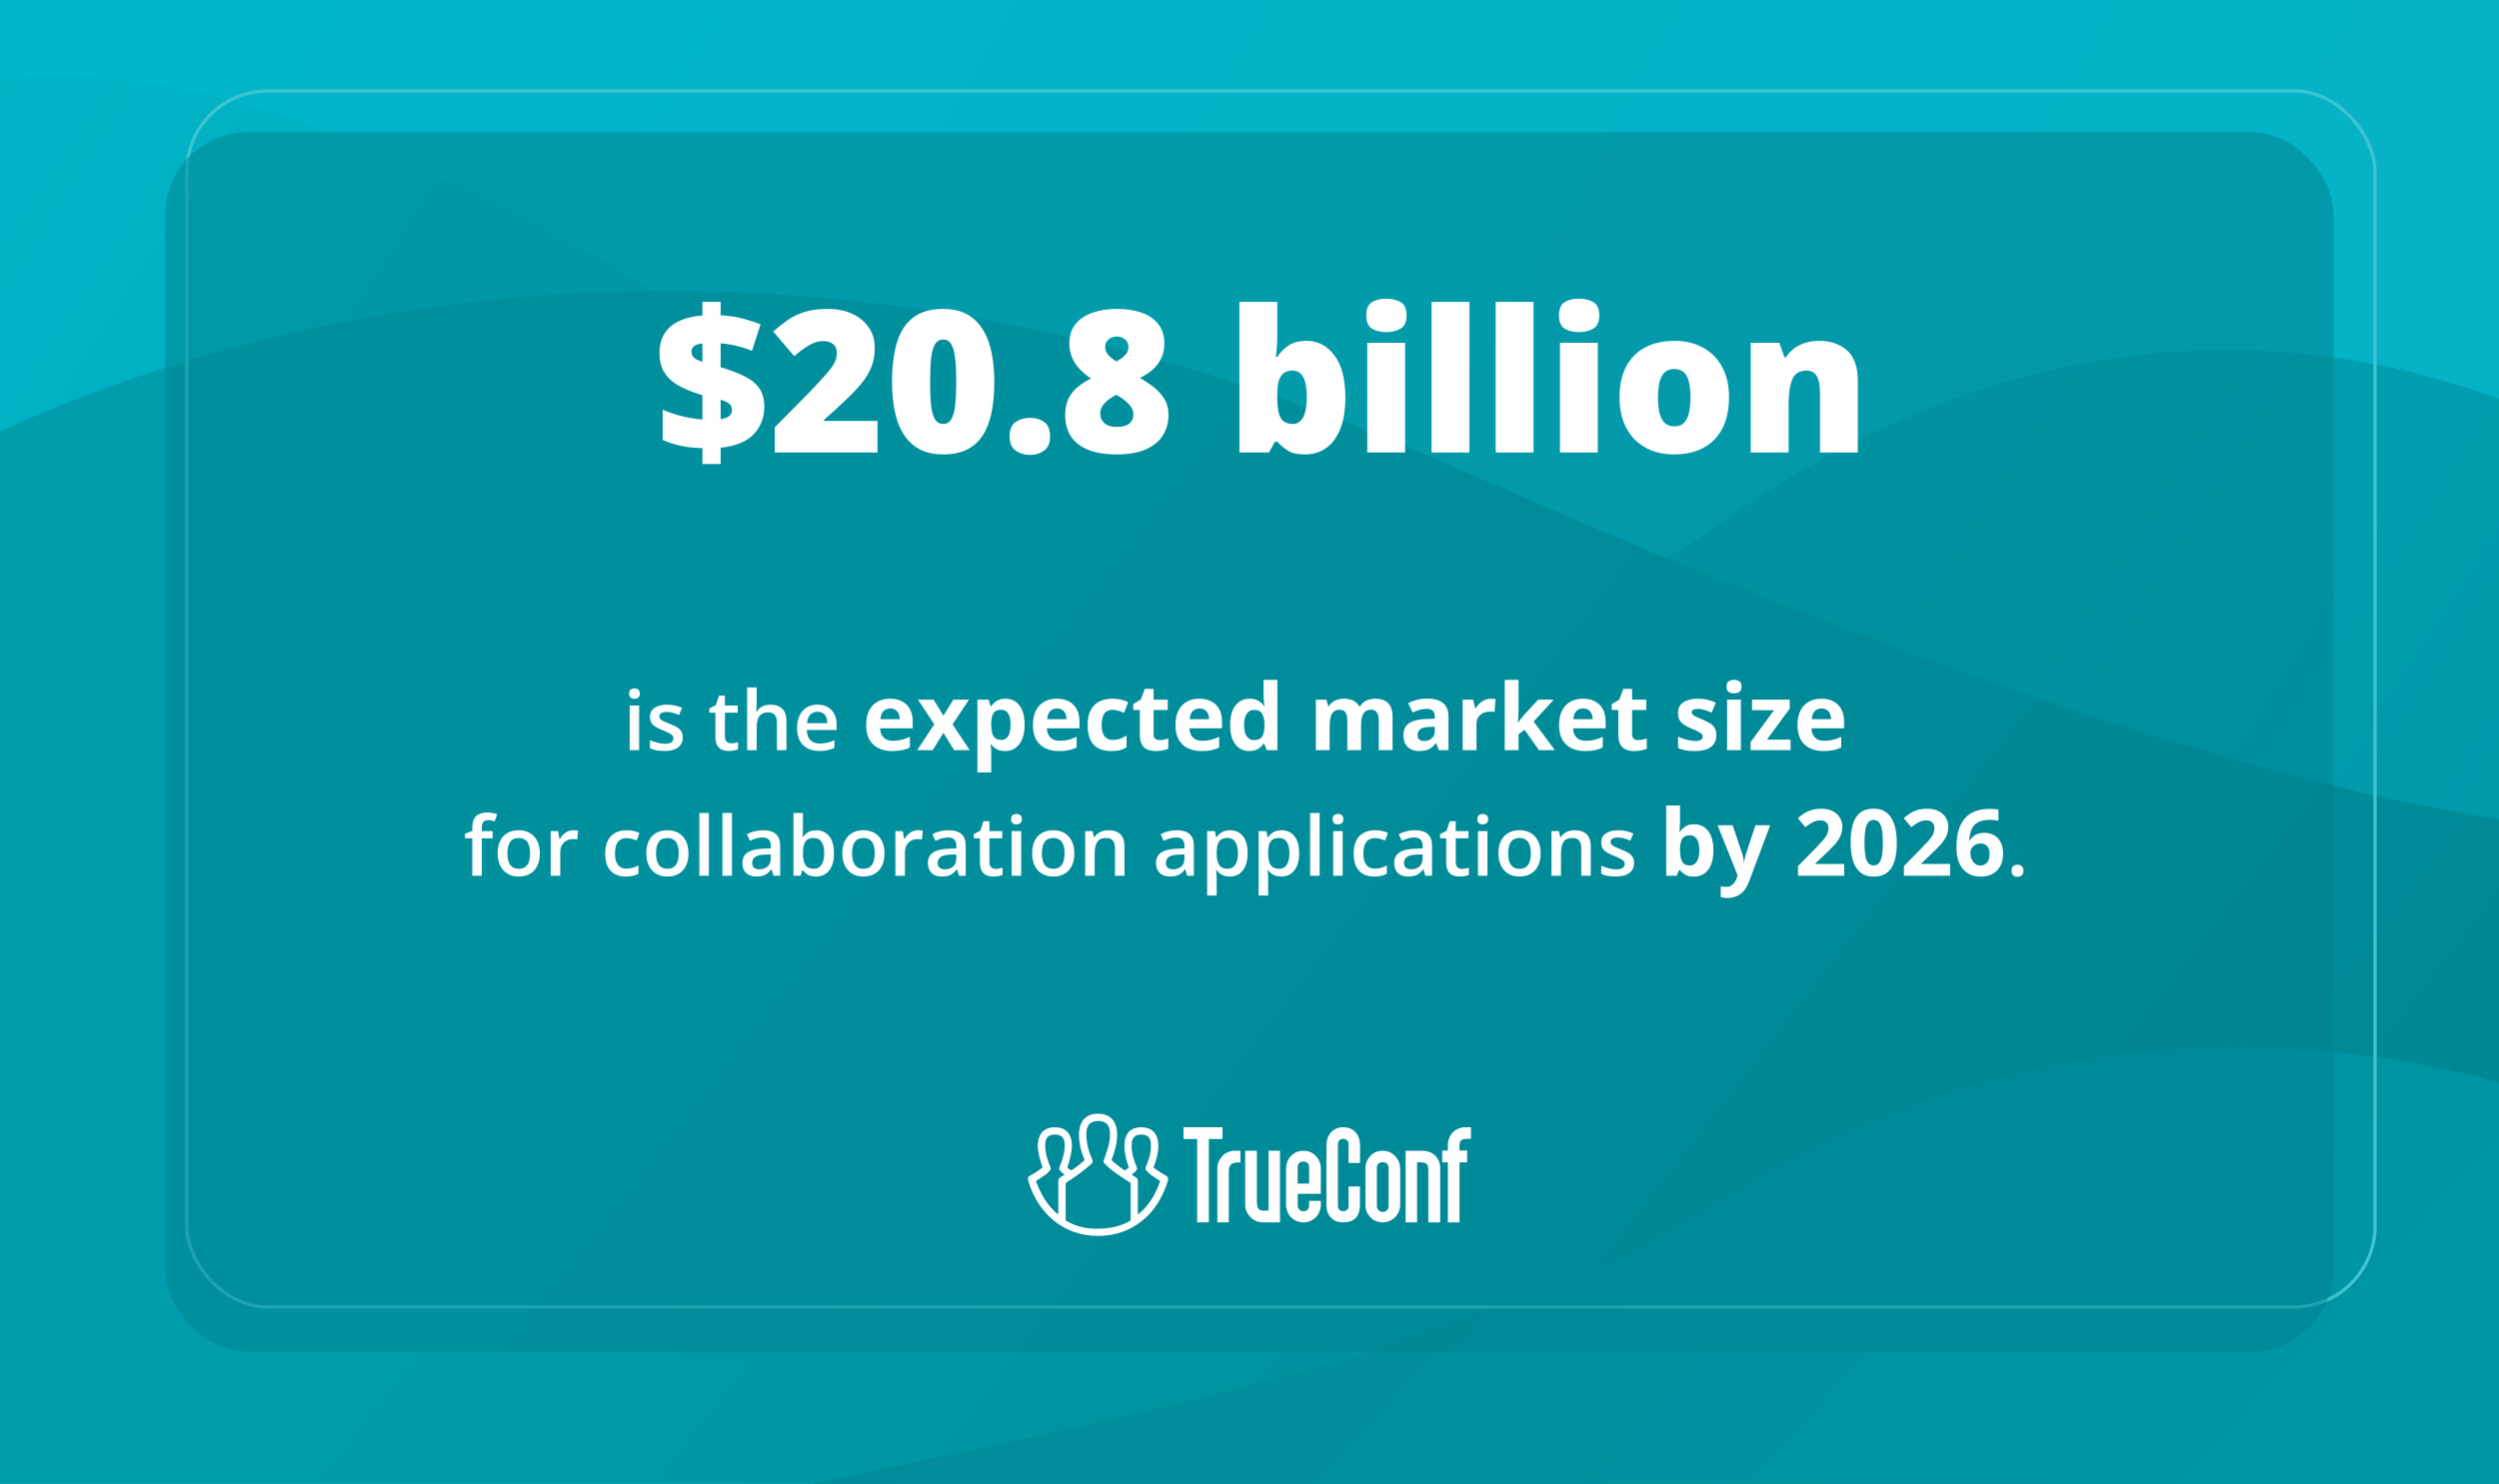 <svg width="756" height="449" viewBox="0 0 756 449" fill="none" xmlns="http://www.w3.org/2000/svg">
<rect x="0" y="0" width="756" height="449" fill="#333333" stroke="none"/>
<g clip-path="url(#clip0_499_32059)">
<rect width="756" height="449" fill="white"/>
<rect width="756" height="449" fill="url(#paint0_linear_499_32059)"/>
<path d="M518.409 159.645C653.643 62.326 777.817 119.095 823 159.645V414L-19.073 146.374C-39.31 127.697 -128.327 74.155 -50.878 37.787C134.389 -49.21 349.366 281.293 518.409 159.645Z" fill="url(#paint1_linear_499_32059)"/>
<path d="M439.756 141.198C215.087 40.943 32.461 103.345 -49.413 157.862V472H779.89L825.587 248.585C778.159 261.752 644.43 232.531 439.756 141.198Z" fill="url(#paint2_linear_499_32059)"/>
<path d="M519.778 363.284C642.907 284.65 768.72 323.417 816.236 352.629L811.647 569.566C520.471 615.011 -51.872 679.432 -11.834 573.554C38.214 441.206 365.868 461.577 519.778 363.284Z" fill="url(#paint3_linear_499_32059)"/>
<rect x="56.5" y="27.5" width="662" height="368" rx="24.5" stroke="#3FC3D2"/>
<rect x="50" y="40" width="656" height="369" rx="25" fill="#01838F" fill-opacity="0.5"/>
<g clip-path="url(#clip1_499_32059)">
<path fill-rule="evenodd" clip-rule="evenodd" d="M422.01 349.766C421.53 349.287 420.976 348.893 420.368 348.598C419.707 348.353 419.007 348.228 418.303 348.23C417.596 348.217 416.894 348.342 416.234 348.598C415.61 348.862 415.049 349.261 414.593 349.766C414.118 350.271 413.727 350.85 413.436 351.481C413.192 352.171 413.069 352.898 413.071 353.63V364.556C413.063 365.268 413.187 365.974 413.436 366.64C413.712 367.281 414.105 367.863 414.593 368.359C415.036 368.864 415.602 369.245 416.234 369.464C416.88 369.771 417.589 369.919 418.303 369.894C419.014 369.905 419.719 369.759 420.368 369.464C420.985 369.215 421.544 368.838 422.01 368.359C422.498 367.863 422.89 367.281 423.167 366.64C423.436 365.978 423.58 365.272 423.593 364.556V353.63C423.574 352.894 423.43 352.167 423.167 351.481C422.875 350.85 422.484 350.271 422.01 349.766V349.766ZM420.064 364.937C420.08 365.175 420.046 365.413 419.963 365.636C419.881 365.86 419.751 366.062 419.585 366.231C419.418 366.399 419.217 366.529 418.996 366.613C418.775 366.696 418.538 366.731 418.303 366.715C418.068 366.726 417.834 366.687 417.616 366.602C417.397 366.516 417.198 366.386 417.032 366.219C416.866 366.051 416.736 365.851 416.651 365.63C416.566 365.41 416.528 365.174 416.538 364.937V353.261C416.538 352.218 417.388 351.667 418.303 351.667C419.153 351.667 420.064 352.218 420.064 353.261V364.937Z" fill="white"/>
<path fill-rule="evenodd" clip-rule="evenodd" d="M406.2 341.112C403.159 341.174 401.274 343.567 401.274 346.512V364.556C401.274 368.052 403.401 369.894 406.2 369.894C409.483 369.894 411.416 368.346 411.416 364.556V359.03H407.97V364.981C407.97 367.068 404.745 367.006 404.745 364.981V346.143C404.806 344.118 407.909 344.118 407.97 346.143V351.911H411.435V346.512C411.429 343.443 409.606 341.05 406.2 341.112Z" fill="white"/>
<path fill-rule="evenodd" clip-rule="evenodd" d="M398.049 349.766C397.558 349.273 396.981 348.877 396.346 348.598C395.686 348.348 394.986 348.223 394.281 348.23C393.575 348.228 392.875 348.353 392.213 348.598C391.605 348.894 391.051 349.288 390.571 349.766C390.095 350.257 389.722 350.841 389.475 351.481C389.212 352.167 389.068 352.894 389.049 353.63V364.556C389.062 365.272 389.206 365.978 389.475 366.64C389.707 367.289 390.082 367.877 390.571 368.359C391.561 369.342 392.892 369.897 394.281 369.907C394.993 369.924 395.699 369.777 396.346 369.476C396.986 369.235 397.566 368.858 398.049 368.371C398.532 367.884 398.906 367.298 399.145 366.653C399.444 365.996 399.59 365.279 399.571 364.556V363.386H396.042V364.736C396.042 365.975 395.192 366.594 394.281 366.516C394.051 366.521 393.822 366.477 393.61 366.388C393.397 366.299 393.205 366.167 393.045 366C392.886 365.833 392.762 365.635 392.681 365.417C392.601 365.2 392.566 364.968 392.578 364.736V361.24H399.571V353.63C399.589 352.891 399.443 352.157 399.145 351.481C398.913 350.833 398.538 350.247 398.049 349.766ZM396.042 358.172H392.578V353.079C392.516 352.035 393.428 351.481 394.281 351.481C395.202 351.481 396.042 352.035 396.042 353.079V358.172Z" fill="white"/>
<path fill-rule="evenodd" clip-rule="evenodd" d="M383.758 366.331H383.212C382.786 366.362 382.358 366.362 381.932 366.331C380.536 366.272 380.291 365.166 380.232 363.572V348.23H376.703V364.612C376.698 365.31 376.844 366.001 377.13 366.637C377.422 367.25 377.812 367.811 378.284 368.297C378.76 368.806 379.341 369.204 379.987 369.461C380.613 369.762 381.3 369.909 381.994 369.891H387.226V348.218H383.758V366.331Z" fill="white"/>
<path fill-rule="evenodd" clip-rule="evenodd" d="M430.402 348.23H425.234V369.904H428.699V351.729C431.682 351.605 432.105 352.097 432.105 354.429V369.891H435.696V353.506C435.696 350.5 433.504 348.23 430.402 348.23Z" fill="white"/>
<path fill-rule="evenodd" clip-rule="evenodd" d="M371.474 348.66C370.853 348.903 370.293 349.28 369.833 349.766C369.37 350.277 368.985 350.855 368.691 351.481C368.428 352.146 368.283 352.852 368.265 353.568V369.891H371.732V354.611C371.732 352.218 372.653 351.667 375.258 351.791V348.23H373.497C372.799 348.216 372.107 348.364 371.474 348.66V348.66Z" fill="white"/>
<path fill-rule="evenodd" clip-rule="evenodd" d="M369.833 341.112H358.034V344.669H362.171V369.891H365.697V344.669H369.833V341.112Z" fill="white"/>
<path fill-rule="evenodd" clip-rule="evenodd" d="M443.54 344.607H445V341.112H443.236C442.523 341.099 441.817 341.246 441.168 341.542C440.552 341.793 439.993 342.168 439.526 342.644C439.039 343.129 438.665 343.715 438.43 344.363C438.162 345.004 438.018 345.692 438.007 346.388V348.168H436.304V351.726H438.007V369.891H441.533V351.726H443.843V348.168H441.533V346.62C441.533 345.1 442.14 344.741 443.54 344.607Z" fill="white"/>
<path fill-rule="evenodd" clip-rule="evenodd" d="M352.558 355.655C351.282 354.918 349.459 353.797 348.971 353.261C349.763 351.113 350.432 348.967 350.432 346.818C350.432 342.462 347.937 341.112 345.261 341.112C342.585 341.112 340.152 342.4 340.152 346.818C340.152 348.967 340.879 351.726 341.49 353.261C341.136 353.639 340.721 353.953 340.262 354.19C338.841 353.262 337.502 352.211 336.261 351.051C337.181 348.598 337.964 346.019 337.964 343.443C337.964 337.858 334.321 337 332.173 337C330.025 337 326.41 337.858 326.41 343.443C326.41 345.957 327.079 348.598 328.113 351.051C326.858 352.199 325.516 353.245 324.099 354.181C323.637 353.95 323.221 353.635 322.872 353.252C323.673 351.243 324.28 348.351 324.28 346.818C324.28 342.706 322.092 341.112 319.113 341.112C316.191 341.112 314.003 342.66 313.942 346.818C313.942 348.537 314.556 350.744 315.403 353.261C314.175 354.364 312.543 355.163 311.812 355.655C311.557 355.767 311.328 355.934 311.143 356.144C310.967 356.534 310.946 356.977 311.085 357.383C314.123 367.557 322.046 374 332.173 374C337.221 374 341.904 372.405 345.614 369.337C349.143 366.513 351.751 362.343 353.286 357.373C353.534 356.197 353.169 356.023 352.558 355.655ZM320.512 353.936C320.635 354.181 320.758 354.426 322.046 355.469C321.634 355.757 321.208 356.023 320.77 356.268C320.582 356.383 320.426 356.545 320.319 356.739C320.211 356.933 320.155 357.151 320.156 357.373V367.557C316.811 364.795 314.866 361.42 313.405 357.373C314.074 356.943 315.47 356.082 316.201 355.531C316.813 355.093 317.349 354.554 317.784 353.936C317.876 353.7 317.876 353.436 317.784 353.199C316.992 351.298 316.201 348.967 316.201 346.818C316.201 345.58 316.201 343.319 319.122 343.319C322.102 343.319 322.102 345.651 322.102 346.818C322.046 349.075 321.301 351.243 320.512 353.199C320.449 353.312 320.417 353.439 320.417 353.568C320.417 353.697 320.449 353.824 320.512 353.936ZM342.042 369.337C338.82 371.238 335.414 371.792 332.188 371.792C328.844 371.854 325.744 371.3 322.399 369.337V357.986C325.195 356.129 328.055 354.243 330.485 351.85C330.669 351.664 330.547 351.23 330.485 351.051C329.454 348.719 328.662 346.143 328.662 343.443C328.662 342.031 328.662 339.27 332.188 339.208C335.779 339.208 335.779 342.031 335.779 343.443C335.779 346.143 334.745 348.598 333.953 351.051C333.879 351.17 333.839 351.309 333.839 351.45C333.839 351.591 333.879 351.73 333.953 351.85C336.261 354.426 339.231 356.082 342.039 357.986L342.042 369.337ZM344.23 367.557V357.373C344.244 357.149 344.194 356.925 344.085 356.729C343.976 356.533 343.813 356.373 343.616 356.268C343.177 356.024 342.751 355.758 342.34 355.469C343.678 354.426 343.739 354.181 343.92 353.936C343.968 353.82 343.993 353.694 343.993 353.568C343.993 353.441 343.968 353.316 343.92 353.199C343.073 351.243 342.343 349.075 342.343 346.818C342.343 345.651 342.343 343.319 345.261 343.319C348.179 343.319 348.182 345.592 348.182 346.818C348.182 348.967 347.452 351.298 346.599 353.199C346.505 353.436 346.505 353.7 346.599 353.936C347.054 354.536 347.587 355.073 348.182 355.531C348.971 356.082 350.309 356.943 350.978 357.373C349.579 361.42 347.633 364.795 344.227 367.557H344.23Z" fill="white"/>
</g>
<path d="M212.496 140.409V135.604C209.898 135.546 207.662 135.302 205.787 134.872C203.932 134.442 202.164 133.866 200.484 133.143V123.974C202.379 124.813 204.391 125.487 206.52 125.995C208.668 126.483 210.66 126.806 212.496 126.962V119.579C210.016 118.856 207.799 117.997 205.846 117.001C203.893 115.985 202.35 114.677 201.217 113.075C200.084 111.454 199.518 109.364 199.518 106.806C199.518 104.384 200.055 102.372 201.129 100.77C202.203 99.149 203.717 97.909 205.67 97.05C207.623 96.171 209.898 95.643 212.496 95.468V91.337H218.004V95.409C220.445 95.526 222.662 95.849 224.654 96.376C226.646 96.903 228.453 97.499 230.074 98.163L227.496 106.19C226.012 105.565 224.459 105.057 222.838 104.667C221.217 104.276 219.605 104.013 218.004 103.876V111.112C220.797 111.952 223.17 112.85 225.123 113.807C227.096 114.745 228.6 115.946 229.635 117.411C230.689 118.856 231.217 120.761 231.217 123.124C231.217 126.366 230.152 129.12 228.023 131.386C225.895 133.632 222.555 134.999 218.004 135.487V140.409H212.496ZM218.004 126.845C219.176 126.669 220.035 126.356 220.582 125.907C221.148 125.438 221.432 124.833 221.432 124.091C221.432 123.583 221.324 123.153 221.109 122.802C220.914 122.431 220.562 122.099 220.055 121.806C219.566 121.513 218.883 121.229 218.004 120.956V126.845ZM212.496 109.501V103.934C211.773 103.993 211.168 104.13 210.68 104.345C210.191 104.54 209.82 104.813 209.566 105.165C209.312 105.516 209.186 105.927 209.186 106.395C209.186 106.884 209.293 107.313 209.508 107.684C209.723 108.056 210.074 108.388 210.562 108.681C211.051 108.954 211.695 109.227 212.496 109.501ZM265.465 136.923H234.381V129.306L244.84 118.729C247.008 116.464 248.688 114.647 249.879 113.28C251.09 111.913 251.939 110.751 252.428 109.794C252.916 108.837 253.16 107.841 253.16 106.806C253.16 105.536 252.75 104.618 251.93 104.052C251.109 103.485 250.143 103.202 249.029 103.202C247.682 103.202 246.314 103.593 244.928 104.374C243.561 105.136 242.008 106.268 240.27 107.772L233.912 100.331C235.201 99.179 236.568 98.085 238.014 97.05C239.459 95.995 241.168 95.136 243.141 94.472C245.113 93.808 247.516 93.475 250.348 93.475C253.258 93.475 255.777 93.983 257.906 94.999C260.055 96.014 261.715 97.411 262.887 99.188C264.059 100.946 264.645 102.948 264.645 105.194C264.645 107.675 264.186 109.891 263.268 111.845C262.369 113.778 261.012 115.722 259.195 117.675C257.379 119.608 255.113 121.806 252.398 124.266L249.264 127.079V127.372H265.465V136.923ZM300.797 115.565C300.797 119.003 300.523 122.079 299.977 124.794C299.43 127.489 298.551 129.784 297.34 131.679C296.148 133.573 294.566 135.018 292.594 136.015C290.621 137.011 288.199 137.509 285.328 137.509C281.754 137.509 278.824 136.64 276.539 134.901C274.254 133.143 272.564 130.634 271.471 127.372C270.396 124.091 269.859 120.155 269.859 115.565C269.859 110.936 270.348 106.981 271.324 103.7C272.32 100.399 273.951 97.87 276.217 96.112C278.482 94.354 281.52 93.475 285.328 93.475C288.902 93.475 291.822 94.354 294.088 96.112C296.373 97.85 298.062 100.37 299.156 103.671C300.25 106.952 300.797 110.917 300.797 115.565ZM281.373 115.565C281.373 118.358 281.471 120.702 281.666 122.597C281.881 124.491 282.271 125.917 282.838 126.874C283.424 127.811 284.254 128.28 285.328 128.28C286.402 128.28 287.223 127.811 287.789 126.874C288.355 125.917 288.746 124.501 288.961 122.626C289.176 120.731 289.283 118.378 289.283 115.565C289.283 112.733 289.176 110.37 288.961 108.475C288.746 106.581 288.355 105.155 287.789 104.198C287.223 103.222 286.402 102.733 285.328 102.733C284.254 102.733 283.424 103.222 282.838 104.198C282.271 105.155 281.881 106.581 281.666 108.475C281.471 110.37 281.373 112.733 281.373 115.565ZM305.426 132.059C305.426 129.989 306.031 128.534 307.242 127.694C308.473 126.854 309.947 126.434 311.666 126.434C313.287 126.434 314.693 126.854 315.885 127.694C317.076 128.534 317.672 129.989 317.672 132.059C317.672 134.032 317.076 135.458 315.885 136.337C314.693 137.216 313.287 137.655 311.666 137.655C309.947 137.655 308.473 137.216 307.242 136.337C306.031 135.458 305.426 134.032 305.426 132.059ZM337.945 93.475C340.777 93.475 343.258 93.856 345.387 94.618C347.535 95.38 349.215 96.542 350.426 98.104C351.637 99.647 352.242 101.591 352.242 103.934C352.242 105.653 351.92 107.167 351.275 108.475C350.65 109.765 349.781 110.897 348.668 111.874C347.574 112.831 346.305 113.661 344.859 114.364C346.207 115.126 347.545 116.015 348.873 117.03C350.201 118.046 351.305 119.247 352.184 120.634C353.062 122.001 353.502 123.632 353.502 125.526C353.502 127.811 352.945 129.862 351.832 131.679C350.719 133.475 349.01 134.901 346.705 135.956C344.4 136.991 341.441 137.509 337.828 137.509C334.215 137.509 331.256 137.011 328.951 136.015C326.646 135.018 324.947 133.632 323.854 131.854C322.779 130.057 322.242 127.987 322.242 125.643C322.242 123.651 322.574 121.972 323.238 120.604C323.922 119.237 324.85 118.075 326.021 117.118C327.193 116.161 328.531 115.302 330.035 114.54C328.844 113.739 327.75 112.831 326.754 111.815C325.758 110.8 324.967 109.638 324.381 108.329C323.795 107.02 323.502 105.536 323.502 103.876C323.502 101.571 324.117 99.647 325.348 98.104C326.578 96.561 328.277 95.409 330.445 94.647C332.633 93.866 335.133 93.475 337.945 93.475ZM332.848 125.175C332.848 126.366 333.277 127.333 334.137 128.075C334.996 128.817 336.188 129.188 337.711 129.188C339.488 129.188 340.787 128.856 341.607 128.192C342.447 127.509 342.867 126.581 342.867 125.409C342.867 124.53 342.604 123.739 342.076 123.036C341.568 122.313 340.973 121.688 340.289 121.161C339.605 120.634 339.01 120.224 338.502 119.931L337.711 119.462C336.832 119.911 336.021 120.419 335.279 120.985C334.557 121.532 333.971 122.157 333.521 122.86C333.072 123.544 332.848 124.315 332.848 125.175ZM337.887 101.825C336.93 101.825 336.1 102.108 335.396 102.675C334.693 103.222 334.342 103.974 334.342 104.931C334.342 105.556 334.488 106.141 334.781 106.688C335.094 107.216 335.504 107.704 336.012 108.153C336.539 108.602 337.125 109.013 337.77 109.384C338.336 109.052 338.893 108.69 339.439 108.3C339.986 107.909 340.445 107.44 340.816 106.893C341.188 106.347 341.373 105.692 341.373 104.931C341.373 103.974 341.021 103.222 340.318 102.675C339.635 102.108 338.824 101.825 337.887 101.825ZM386.402 91.337V101.649C386.402 102.821 386.363 103.944 386.285 105.018C386.207 106.073 386.109 107.069 385.992 108.007H386.402C387.262 106.659 388.385 105.516 389.771 104.579C391.158 103.622 392.975 103.143 395.221 103.143C398.678 103.143 401.5 104.608 403.688 107.538C405.895 110.468 406.998 114.706 406.998 120.253C406.998 124.022 406.49 127.196 405.475 129.774C404.459 132.333 403.033 134.266 401.197 135.575C399.381 136.864 397.271 137.509 394.869 137.509C392.525 137.509 390.738 137.108 389.508 136.307C388.297 135.487 387.262 134.608 386.402 133.671H385.699L383.883 136.923H374.947V91.337H386.402ZM391.031 112.138C389.977 112.138 389.107 112.382 388.424 112.87C387.74 113.358 387.232 114.12 386.9 115.155C386.568 116.171 386.402 117.47 386.402 119.052V120.663C386.402 123.241 386.744 125.155 387.428 126.405C388.131 127.655 389.371 128.28 391.148 128.28C392.496 128.28 393.531 127.587 394.254 126.2C394.977 124.813 395.338 122.792 395.338 120.136C395.338 117.479 394.986 115.487 394.283 114.159C393.58 112.811 392.496 112.138 391.031 112.138ZM425.074 103.729V136.923H413.619V103.729H425.074ZM419.391 90.37C421.031 90.37 422.457 90.712 423.668 91.395C424.898 92.079 425.514 93.436 425.514 95.468C425.514 97.44 424.898 98.778 423.668 99.481C422.457 100.165 421.031 100.507 419.391 100.507C417.711 100.507 416.275 100.165 415.084 99.481C413.912 98.778 413.326 97.44 413.326 95.468C413.326 93.436 413.912 92.079 415.084 91.395C416.275 90.712 417.711 90.37 419.391 90.37ZM444.527 136.923H433.072V91.337H444.527V136.923ZM463.922 136.923H452.467V91.337H463.922V136.923ZM483.375 103.729V136.923H471.92V103.729H483.375ZM477.691 90.37C479.332 90.37 480.758 90.712 481.969 91.395C483.199 92.079 483.814 93.436 483.814 95.468C483.814 97.44 483.199 98.778 481.969 99.481C480.758 100.165 479.332 100.507 477.691 100.507C476.012 100.507 474.576 100.165 473.385 99.481C472.213 98.778 471.627 97.44 471.627 95.468C471.627 93.436 472.213 92.079 473.385 91.395C474.576 90.712 476.012 90.37 477.691 90.37ZM523.072 120.253C523.072 123.026 522.691 125.487 521.93 127.636C521.168 129.784 520.064 131.591 518.619 133.056C517.174 134.52 515.426 135.634 513.375 136.395C511.324 137.138 509.01 137.509 506.432 137.509C504.029 137.509 501.822 137.138 499.811 136.395C497.818 135.634 496.08 134.52 494.596 133.056C493.111 131.591 491.959 129.784 491.139 127.636C490.338 125.487 489.938 123.026 489.938 120.253C489.938 116.581 490.602 113.475 491.93 110.936C493.277 108.397 495.191 106.464 497.672 105.136C500.172 103.807 503.15 103.143 506.607 103.143C509.791 103.143 512.623 103.807 515.104 105.136C517.584 106.464 519.527 108.397 520.934 110.936C522.359 113.475 523.072 116.581 523.072 120.253ZM501.568 120.253C501.568 122.147 501.734 123.749 502.066 125.057C502.398 126.347 502.926 127.333 503.648 128.016C504.391 128.681 505.357 129.013 506.549 129.013C507.74 129.013 508.688 128.681 509.391 128.016C510.094 127.333 510.602 126.347 510.914 125.057C511.246 123.749 511.412 122.147 511.412 120.253C511.412 118.358 511.246 116.776 510.914 115.507C510.602 114.237 510.084 113.28 509.361 112.636C508.658 111.991 507.701 111.669 506.49 111.669C504.752 111.669 503.492 112.391 502.711 113.837C501.949 115.282 501.568 117.421 501.568 120.253ZM550.406 103.143C553.824 103.143 556.617 104.11 558.785 106.044C560.953 107.977 562.037 111.073 562.037 115.331V136.923H550.582V118.817C550.582 116.61 550.26 114.95 549.615 113.837C548.99 112.704 547.975 112.138 546.568 112.138C544.4 112.138 542.945 113.026 542.203 114.804C541.461 116.561 541.09 119.091 541.09 122.391V136.923H529.635V103.729H538.277L539.83 108.124H540.27C540.973 107.069 541.812 106.171 542.789 105.429C543.766 104.686 544.889 104.12 546.158 103.729C547.428 103.339 548.844 103.143 550.406 103.143Z" fill="white"/>
<path d="M193.356 213.487V227H190.488V213.487H193.356ZM191.94 208.311C192.38 208.311 192.758 208.429 193.076 208.665C193.401 208.901 193.564 209.308 193.564 209.886C193.564 210.455 193.401 210.862 193.076 211.106C192.758 211.342 192.38 211.46 191.94 211.46C191.485 211.46 191.098 211.342 190.781 211.106C190.472 210.862 190.317 210.455 190.317 209.886C190.317 209.308 190.472 208.901 190.781 208.665C191.098 208.429 191.485 208.311 191.94 208.311ZM206.552 223.143C206.552 224.03 206.337 224.778 205.905 225.389C205.474 225.999 204.843 226.463 204.013 226.78C203.191 227.09 202.182 227.244 200.986 227.244C200.042 227.244 199.228 227.175 198.544 227.037C197.869 226.906 197.23 226.703 196.628 226.426V223.948C197.271 224.249 197.991 224.51 198.789 224.729C199.594 224.949 200.355 225.059 201.071 225.059C202.015 225.059 202.695 224.913 203.11 224.62C203.525 224.319 203.732 223.92 203.732 223.423C203.732 223.13 203.647 222.87 203.476 222.642C203.313 222.406 203.004 222.166 202.548 221.922C202.101 221.67 201.442 221.368 200.571 221.019C199.716 220.677 198.996 220.335 198.41 219.993C197.824 219.651 197.381 219.24 197.08 218.76C196.778 218.272 196.628 217.649 196.628 216.893C196.628 215.696 197.1 214.789 198.044 214.17C198.996 213.544 200.253 213.23 201.816 213.23C202.646 213.23 203.427 213.316 204.16 213.487C204.9 213.65 205.625 213.89 206.333 214.207L205.429 216.368C204.819 216.099 204.204 215.879 203.586 215.708C202.976 215.529 202.353 215.44 201.718 215.44C200.978 215.44 200.412 215.554 200.021 215.782C199.639 216.01 199.448 216.335 199.448 216.758C199.448 217.076 199.541 217.344 199.729 217.564C199.916 217.784 200.237 218.003 200.693 218.223C201.157 218.443 201.8 218.715 202.622 219.041C203.427 219.35 204.123 219.676 204.709 220.018C205.303 220.351 205.759 220.762 206.076 221.25C206.394 221.739 206.552 222.369 206.552 223.143ZM221.176 224.925C221.551 224.925 221.921 224.892 222.287 224.827C222.653 224.754 222.987 224.668 223.288 224.571V226.744C222.971 226.882 222.56 227 222.055 227.098C221.551 227.195 221.026 227.244 220.48 227.244C219.715 227.244 219.028 227.118 218.417 226.866C217.807 226.605 217.323 226.162 216.965 225.535C216.607 224.909 216.428 224.042 216.428 222.935V215.672H214.584V214.39L216.562 213.377L217.502 210.484H219.309V213.487H223.178V215.672H219.309V222.898C219.309 223.582 219.479 224.091 219.821 224.424C220.163 224.758 220.615 224.925 221.176 224.925ZM228.903 208.006V212.779C228.903 213.275 228.887 213.759 228.854 214.231C228.83 214.703 228.802 215.07 228.769 215.33H228.928C229.213 214.858 229.562 214.472 229.978 214.17C230.393 213.861 230.856 213.629 231.369 213.475C231.89 213.32 232.443 213.243 233.029 213.243C234.063 213.243 234.942 213.418 235.666 213.768C236.39 214.109 236.944 214.642 237.326 215.367C237.717 216.091 237.912 217.031 237.912 218.187V227H235.043V218.724C235.043 217.674 234.828 216.889 234.396 216.368C233.965 215.839 233.298 215.574 232.395 215.574C231.524 215.574 230.832 215.757 230.319 216.124C229.815 216.482 229.453 217.015 229.233 217.723C229.013 218.423 228.903 219.277 228.903 220.286V227H226.035V208.006H228.903ZM247.312 213.23C248.516 213.23 249.549 213.479 250.412 213.975C251.275 214.472 251.938 215.175 252.402 216.087C252.866 216.998 253.098 218.089 253.098 219.358V220.896H244.077C244.109 222.207 244.459 223.216 245.126 223.924C245.802 224.632 246.746 224.986 247.958 224.986C248.821 224.986 249.594 224.904 250.278 224.742C250.97 224.571 251.682 224.323 252.414 223.997V226.329C251.739 226.646 251.051 226.878 250.351 227.024C249.651 227.171 248.813 227.244 247.836 227.244C246.51 227.244 245.342 226.988 244.333 226.475C243.332 225.954 242.547 225.181 241.977 224.156C241.416 223.13 241.135 221.857 241.135 220.335C241.135 218.821 241.391 217.535 241.904 216.478C242.417 215.42 243.137 214.614 244.064 214.061C244.992 213.507 246.075 213.23 247.312 213.23ZM247.312 215.391C246.408 215.391 245.676 215.684 245.114 216.27C244.561 216.856 244.235 217.715 244.138 218.846H250.29C250.282 218.17 250.168 217.572 249.948 217.051C249.737 216.53 249.411 216.124 248.972 215.831C248.54 215.538 247.987 215.391 247.312 215.391ZM269.266 211.428C270.679 211.428 271.896 211.701 272.917 212.248C273.937 212.786 274.726 213.57 275.282 214.6C275.838 215.63 276.116 216.887 276.116 218.373V220.396H266.258C266.304 221.572 266.655 222.497 267.311 223.172C267.976 223.837 268.897 224.17 270.073 224.17C271.048 224.17 271.941 224.07 272.752 223.869C273.564 223.669 274.398 223.368 275.254 222.967V226.193C274.498 226.567 273.705 226.84 272.875 227.014C272.055 227.187 271.057 227.273 269.881 227.273C268.35 227.273 266.992 226.991 265.807 226.426C264.631 225.861 263.706 224.999 263.032 223.842C262.366 222.684 262.034 221.226 262.034 219.467C262.034 217.68 262.334 216.195 262.936 215.01C263.547 213.816 264.394 212.923 265.479 212.33C266.564 211.729 267.826 211.428 269.266 211.428ZM269.293 214.395C268.482 214.395 267.808 214.654 267.27 215.174C266.741 215.693 266.436 216.509 266.354 217.621H272.206C272.196 217.001 272.083 216.45 271.864 215.967C271.654 215.484 271.335 215.101 270.907 214.818C270.487 214.536 269.95 214.395 269.293 214.395ZM282.637 219.193L277.715 211.715H282.446L285.413 216.582L288.407 211.715H293.137L288.161 219.193L293.37 227H288.625L285.413 221.764L282.186 227H277.456L282.637 219.193ZM304.198 211.428C305.92 211.428 307.31 212.098 308.368 213.438C309.434 214.777 309.967 216.742 309.967 219.33C309.967 221.062 309.717 222.52 309.215 223.705C308.714 224.881 308.021 225.77 307.137 226.371C306.253 226.973 305.237 227.273 304.088 227.273C303.35 227.273 302.717 227.182 302.188 227C301.659 226.809 301.208 226.567 300.834 226.275C300.461 225.975 300.137 225.656 299.864 225.318H299.645C299.718 225.683 299.773 226.057 299.809 226.439C299.846 226.822 299.864 227.196 299.864 227.561V233.727H295.694V211.715H299.084L299.672 213.697H299.864C300.137 213.287 300.47 212.909 300.862 212.562C301.254 212.216 301.723 211.943 302.27 211.742C302.826 211.533 303.469 211.428 304.198 211.428ZM302.858 214.764C302.129 214.764 301.55 214.914 301.122 215.215C300.693 215.516 300.379 215.967 300.178 216.568C299.987 217.17 299.882 217.931 299.864 218.852V219.303C299.864 220.287 299.955 221.121 300.137 221.805C300.329 222.488 300.643 223.008 301.081 223.363C301.527 223.719 302.138 223.896 302.913 223.896C303.551 223.896 304.075 223.719 304.485 223.363C304.895 223.008 305.2 222.488 305.401 221.805C305.611 221.112 305.715 220.269 305.715 219.275C305.715 217.781 305.483 216.655 305.018 215.898C304.553 215.142 303.833 214.764 302.858 214.764ZM319.715 211.428C321.128 211.428 322.345 211.701 323.366 212.248C324.387 212.786 325.175 213.57 325.731 214.6C326.287 215.63 326.565 216.887 326.565 218.373V220.396H316.708C316.753 221.572 317.104 222.497 317.76 223.172C318.426 223.837 319.346 224.17 320.522 224.17C321.497 224.17 322.39 224.07 323.202 223.869C324.013 223.669 324.847 223.368 325.704 222.967V226.193C324.947 226.567 324.154 226.84 323.325 227.014C322.504 227.187 321.506 227.273 320.331 227.273C318.799 227.273 317.441 226.991 316.256 226.426C315.081 225.861 314.155 224.999 313.481 223.842C312.816 222.684 312.483 221.226 312.483 219.467C312.483 217.68 312.784 216.195 313.385 215.01C313.996 213.816 314.844 212.923 315.928 212.33C317.013 211.729 318.275 211.428 319.715 211.428ZM319.743 214.395C318.931 214.395 318.257 214.654 317.719 215.174C317.191 215.693 316.885 216.509 316.803 217.621H322.655C322.646 217.001 322.532 216.45 322.313 215.967C322.103 215.484 321.784 215.101 321.356 214.818C320.937 214.536 320.399 214.395 319.743 214.395ZM336.163 227.273C334.65 227.273 333.36 227 332.293 226.453C331.227 225.897 330.416 225.04 329.86 223.883C329.304 222.725 329.026 221.244 329.026 219.439C329.026 217.571 329.34 216.049 329.969 214.873C330.607 213.688 331.487 212.818 332.608 212.262C333.738 211.706 335.046 211.428 336.532 211.428C337.589 211.428 338.5 211.533 339.266 211.742C340.041 211.943 340.715 212.184 341.29 212.467L340.059 215.693C339.403 215.429 338.792 215.215 338.227 215.051C337.662 214.878 337.097 214.791 336.532 214.791C335.803 214.791 335.196 214.964 334.713 215.311C334.23 215.648 333.87 216.158 333.633 216.842C333.396 217.525 333.278 218.382 333.278 219.412C333.278 220.424 333.405 221.262 333.661 221.928C333.916 222.593 334.285 223.09 334.768 223.418C335.251 223.737 335.839 223.896 336.532 223.896C337.398 223.896 338.168 223.783 338.842 223.555C339.517 223.318 340.173 222.99 340.811 222.57V226.139C340.173 226.54 339.503 226.827 338.801 227C338.109 227.182 337.229 227.273 336.163 227.273ZM350.805 223.951C351.261 223.951 351.703 223.906 352.131 223.814C352.569 223.723 353.002 223.609 353.43 223.473V226.576C352.984 226.777 352.428 226.941 351.762 227.068C351.106 227.205 350.386 227.273 349.602 227.273C348.691 227.273 347.87 227.128 347.141 226.836C346.421 226.535 345.851 226.02 345.432 225.291C345.022 224.553 344.817 223.527 344.817 222.215V214.846H342.821V213.082L345.118 211.688L346.321 208.461H348.987V211.715H353.266V214.846H348.987V222.215C348.987 222.798 349.151 223.236 349.479 223.527C349.816 223.81 350.258 223.951 350.805 223.951ZM362.836 211.428C364.249 211.428 365.466 211.701 366.487 212.248C367.508 212.786 368.296 213.57 368.852 214.6C369.408 215.63 369.686 216.887 369.686 218.373V220.396H359.829C359.874 221.572 360.225 222.497 360.881 223.172C361.547 223.837 362.467 224.17 363.643 224.17C364.618 224.17 365.512 224.07 366.323 223.869C367.134 223.669 367.968 223.368 368.825 222.967V226.193C368.068 226.567 367.275 226.84 366.446 227.014C365.625 227.187 364.627 227.273 363.452 227.273C361.92 227.273 360.562 226.991 359.377 226.426C358.202 225.861 357.277 224.999 356.602 223.842C355.937 222.684 355.604 221.226 355.604 219.467C355.604 217.68 355.905 216.195 356.506 215.01C357.117 213.816 357.965 212.923 359.049 212.33C360.134 211.729 361.396 211.428 362.836 211.428ZM362.864 214.395C362.053 214.395 361.378 214.654 360.84 215.174C360.312 215.693 360.006 216.509 359.924 217.621H365.776C365.767 217.001 365.653 216.45 365.434 215.967C365.224 215.484 364.905 215.101 364.477 214.818C364.058 214.536 363.52 214.395 362.864 214.395ZM377.917 227.273C376.212 227.273 374.822 226.608 373.747 225.277C372.68 223.938 372.147 221.973 372.147 219.385C372.147 216.769 372.689 214.791 373.774 213.451C374.859 212.102 376.276 211.428 378.026 211.428C378.755 211.428 379.398 211.528 379.954 211.729C380.51 211.929 380.988 212.198 381.389 212.535C381.799 212.872 382.146 213.251 382.428 213.67H382.565C382.51 213.378 382.442 212.95 382.36 212.385C382.287 211.811 382.25 211.223 382.25 210.621V205.727H386.434V227H383.235L382.428 225.018H382.25C381.986 225.437 381.653 225.82 381.252 226.166C380.861 226.503 380.391 226.772 379.844 226.973C379.297 227.173 378.655 227.273 377.917 227.273ZM379.379 223.951C380.519 223.951 381.321 223.614 381.786 222.939C382.26 222.256 382.51 221.23 382.538 219.863V219.412C382.538 217.926 382.31 216.792 381.854 216.008C381.398 215.215 380.551 214.818 379.311 214.818C378.39 214.818 377.67 215.215 377.151 216.008C376.631 216.801 376.372 217.945 376.372 219.439C376.372 220.934 376.631 222.06 377.151 222.816C377.68 223.573 378.422 223.951 379.379 223.951ZM416.02 211.428C417.752 211.428 419.06 211.874 419.944 212.768C420.837 213.652 421.284 215.074 421.284 217.033V227H417.1V218.072C417.1 216.979 416.913 216.154 416.54 215.598C416.166 215.042 415.587 214.764 414.803 214.764C413.7 214.764 412.917 215.16 412.452 215.953C411.987 216.737 411.754 217.863 411.754 219.33V227H407.584V218.072C407.584 217.343 407.502 216.732 407.338 216.24C407.174 215.748 406.924 215.379 406.586 215.133C406.249 214.887 405.816 214.764 405.288 214.764C404.513 214.764 403.902 214.96 403.456 215.352C403.018 215.734 402.704 216.304 402.512 217.061C402.33 217.808 402.239 218.724 402.239 219.809V227H398.069V211.715H401.254L401.815 213.67H402.047C402.357 213.141 402.745 212.713 403.209 212.385C403.683 212.057 404.203 211.815 404.768 211.66C405.333 211.505 405.907 211.428 406.491 211.428C407.612 211.428 408.56 211.61 409.334 211.975C410.118 212.339 410.72 212.904 411.139 213.67H411.508C411.964 212.886 412.607 212.316 413.436 211.961C414.275 211.605 415.136 211.428 416.02 211.428ZM431.838 211.4C433.889 211.4 435.461 211.847 436.555 212.74C437.649 213.633 438.196 214.992 438.196 216.814V227H435.284L434.477 224.922H434.368C433.93 225.469 433.484 225.915 433.028 226.262C432.572 226.608 432.048 226.863 431.456 227.027C430.863 227.191 430.143 227.273 429.295 227.273C428.393 227.273 427.582 227.1 426.862 226.754C426.151 226.408 425.59 225.879 425.18 225.168C424.77 224.448 424.565 223.536 424.565 222.434C424.565 220.811 425.135 219.617 426.274 218.852C427.413 218.077 429.122 217.648 431.401 217.566L434.053 217.484V216.814C434.053 216.012 433.844 215.424 433.424 215.051C433.005 214.677 432.422 214.49 431.674 214.49C430.936 214.49 430.211 214.595 429.5 214.805C428.79 215.014 428.079 215.279 427.368 215.598L425.987 212.781C426.798 212.353 427.705 212.016 428.708 211.77C429.719 211.523 430.763 211.4 431.838 211.4ZM434.053 219.918L432.44 219.973C431.091 220.009 430.152 220.251 429.624 220.697C429.104 221.144 428.844 221.732 428.844 222.461C428.844 223.099 429.031 223.555 429.405 223.828C429.778 224.092 430.266 224.225 430.868 224.225C431.761 224.225 432.513 223.96 433.124 223.432C433.743 222.903 434.053 222.151 434.053 221.176V219.918ZM451.034 211.428C451.243 211.428 451.485 211.441 451.758 211.469C452.041 211.487 452.269 211.514 452.442 211.551L452.127 215.461C451.991 215.415 451.795 215.383 451.54 215.365C451.293 215.338 451.079 215.324 450.897 215.324C450.359 215.324 449.835 215.393 449.325 215.529C448.823 215.666 448.372 215.889 447.971 216.199C447.57 216.5 447.251 216.901 447.014 217.402C446.786 217.895 446.672 218.501 446.672 219.221V227H442.502V211.715H445.661L446.276 214.285H446.481C446.782 213.766 447.155 213.292 447.602 212.863C448.058 212.426 448.573 212.079 449.147 211.824C449.73 211.56 450.359 211.428 451.034 211.428ZM459.387 205.727V215.242C459.387 215.816 459.364 216.391 459.319 216.965C459.273 217.539 459.223 218.113 459.168 218.688H459.223C459.506 218.286 459.793 217.89 460.084 217.498C460.385 217.106 460.704 216.728 461.042 216.363L465.321 211.715H470.024L463.954 218.346L470.393 227H465.581L461.178 220.807L459.387 222.242V227H455.217V205.727H459.387ZM478.883 211.428C480.296 211.428 481.513 211.701 482.534 212.248C483.555 212.786 484.343 213.57 484.899 214.6C485.455 215.63 485.733 216.887 485.733 218.373V220.396H475.875C475.921 221.572 476.272 222.497 476.928 223.172C477.594 223.837 478.514 224.17 479.69 224.17C480.665 224.17 481.558 224.07 482.37 223.869C483.181 223.669 484.015 223.368 484.872 222.967V226.193C484.115 226.567 483.322 226.84 482.493 227.014C481.672 227.187 480.674 227.273 479.499 227.273C477.967 227.273 476.609 226.991 475.424 226.426C474.249 225.861 473.323 224.999 472.649 223.842C471.984 222.684 471.651 221.226 471.651 219.467C471.651 217.68 471.952 216.195 472.553 215.01C473.164 213.816 474.012 212.923 475.096 212.33C476.181 211.729 477.443 211.428 478.883 211.428ZM478.911 214.395C478.099 214.395 477.425 214.654 476.887 215.174C476.359 215.693 476.053 216.509 475.971 217.621H481.823C481.814 217.001 481.7 216.45 481.481 215.967C481.271 215.484 480.952 215.101 480.524 214.818C480.105 214.536 479.567 214.395 478.911 214.395ZM495.563 223.951C496.019 223.951 496.461 223.906 496.889 223.814C497.327 223.723 497.76 223.609 498.188 223.473V226.576C497.741 226.777 497.185 226.941 496.52 227.068C495.864 227.205 495.144 227.273 494.36 227.273C493.448 227.273 492.628 227.128 491.899 226.836C491.179 226.535 490.609 226.02 490.19 225.291C489.78 224.553 489.575 223.527 489.575 222.215V214.846H487.579V213.082L489.875 211.688L491.079 208.461H493.745V211.715H498.024V214.846H493.745V222.215C493.745 222.798 493.909 223.236 494.237 223.527C494.574 223.81 495.016 223.951 495.563 223.951ZM519.229 222.461C519.229 223.5 518.983 224.38 518.491 225.1C518.008 225.811 517.283 226.353 516.317 226.727C515.351 227.091 514.148 227.273 512.708 227.273C511.641 227.273 510.725 227.205 509.959 227.068C509.203 226.932 508.437 226.704 507.663 226.385V222.939C508.492 223.313 509.381 223.623 510.329 223.869C511.286 224.106 512.124 224.225 512.844 224.225C513.655 224.225 514.234 224.106 514.581 223.869C514.936 223.623 515.114 223.304 515.114 222.912C515.114 222.657 515.041 222.429 514.895 222.229C514.758 222.019 514.458 221.786 513.993 221.531C513.528 221.267 512.799 220.925 511.805 220.506C510.848 220.105 510.06 219.699 509.44 219.289C508.829 218.879 508.374 218.396 508.073 217.84C507.781 217.275 507.635 216.559 507.635 215.693C507.635 214.281 508.182 213.219 509.276 212.508C510.379 211.788 511.851 211.428 513.692 211.428C514.64 211.428 515.542 211.523 516.399 211.715C517.265 211.906 518.153 212.212 519.065 212.631L517.807 215.639C517.051 215.311 516.335 215.042 515.661 214.832C514.995 214.622 514.316 214.518 513.624 214.518C513.013 214.518 512.553 214.6 512.243 214.764C511.933 214.928 511.778 215.178 511.778 215.516C511.778 215.762 511.855 215.98 512.01 216.172C512.174 216.363 512.484 216.577 512.94 216.814C513.405 217.042 514.084 217.339 514.977 217.703C515.843 218.059 516.595 218.432 517.233 218.824C517.871 219.207 518.363 219.686 518.709 220.26C519.056 220.825 519.229 221.559 519.229 222.461ZM526.653 211.715V227H522.483V211.715H526.653ZM524.575 205.727C525.194 205.727 525.728 205.872 526.174 206.164C526.621 206.447 526.844 206.98 526.844 207.764C526.844 208.538 526.621 209.076 526.174 209.377C525.728 209.669 525.194 209.814 524.575 209.814C523.946 209.814 523.408 209.669 522.961 209.377C522.524 209.076 522.305 208.538 522.305 207.764C522.305 206.98 522.524 206.447 522.961 206.164C523.408 205.872 523.946 205.727 524.575 205.727ZM541.678 227H529.606V224.539L536.688 214.9H530.03V211.715H541.432V214.422L534.542 223.814H541.678V227ZM551.016 211.428C552.429 211.428 553.646 211.701 554.667 212.248C555.687 212.786 556.476 213.57 557.032 214.6C557.588 215.63 557.866 216.887 557.866 218.373V220.396H548.008C548.054 221.572 548.405 222.497 549.061 223.172C549.726 223.837 550.647 224.17 551.823 224.17C552.798 224.17 553.691 224.07 554.502 223.869C555.314 223.669 556.148 223.368 557.004 222.967V226.193C556.248 226.567 555.455 226.84 554.625 227.014C553.805 227.187 552.807 227.273 551.631 227.273C550.1 227.273 548.742 226.991 547.557 226.426C546.381 225.861 545.456 224.999 544.782 223.842C544.116 222.684 543.784 221.226 543.784 219.467C543.784 217.68 544.084 216.195 544.686 215.01C545.297 213.816 546.144 212.923 547.229 212.33C548.314 211.729 549.576 211.428 551.016 211.428ZM551.043 214.395C550.232 214.395 549.558 214.654 549.02 215.174C548.491 215.693 548.186 216.509 548.104 217.621H553.956C553.946 217.001 553.833 216.45 553.614 215.967C553.404 215.484 553.085 215.101 552.657 214.818C552.237 214.536 551.7 214.395 551.043 214.395ZM149.035 253.672H145.751V265H142.882V253.672H140.673V252.292L142.882 251.45V250.51C142.882 249.363 143.061 248.451 143.419 247.776C143.786 247.1 144.306 246.616 144.982 246.323C145.666 246.022 146.479 245.872 147.423 245.872C148.042 245.872 148.607 245.924 149.12 246.03C149.633 246.128 150.064 246.242 150.414 246.372L149.669 248.545C149.393 248.455 149.083 248.374 148.742 248.301C148.4 248.219 148.034 248.179 147.643 248.179C146.992 248.179 146.512 248.382 146.203 248.789C145.902 249.196 145.751 249.79 145.751 250.571V251.487H149.035V253.672ZM163.305 258.213C163.305 259.336 163.158 260.333 162.865 261.204C162.572 262.074 162.145 262.811 161.583 263.413C161.022 264.007 160.347 264.463 159.557 264.78C158.768 265.09 157.877 265.244 156.884 265.244C155.956 265.244 155.106 265.09 154.333 264.78C153.559 264.463 152.888 264.007 152.318 263.413C151.757 262.811 151.321 262.074 151.012 261.204C150.703 260.333 150.548 259.336 150.548 258.213C150.548 256.724 150.805 255.462 151.317 254.429C151.838 253.387 152.579 252.594 153.539 252.048C154.499 251.503 155.643 251.23 156.969 251.23C158.214 251.23 159.313 251.503 160.265 252.048C161.217 252.594 161.962 253.387 162.499 254.429C163.036 255.47 163.305 256.732 163.305 258.213ZM153.502 258.213C153.502 259.198 153.62 260.04 153.856 260.74C154.101 261.44 154.475 261.977 154.979 262.351C155.484 262.717 156.135 262.9 156.933 262.9C157.73 262.9 158.381 262.717 158.886 262.351C159.39 261.977 159.761 261.44 159.997 260.74C160.233 260.04 160.351 259.198 160.351 258.213C160.351 257.228 160.233 256.394 159.997 255.71C159.761 255.019 159.39 254.494 158.886 254.136C158.381 253.77 157.726 253.586 156.92 253.586C155.732 253.586 154.866 253.985 154.32 254.783C153.775 255.58 153.502 256.724 153.502 258.213ZM173.449 251.23C173.677 251.23 173.925 251.243 174.193 251.267C174.462 251.292 174.694 251.324 174.889 251.365L174.621 254.05C174.45 254.001 174.238 253.965 173.986 253.94C173.742 253.916 173.522 253.904 173.327 253.904C172.814 253.904 172.326 253.989 171.862 254.16C171.398 254.323 170.987 254.575 170.629 254.917C170.271 255.251 169.99 255.67 169.787 256.174C169.583 256.679 169.481 257.265 169.481 257.932V265H166.601V251.487H168.847L169.237 253.867H169.372C169.64 253.387 169.974 252.948 170.373 252.549C170.771 252.15 171.227 251.833 171.74 251.597C172.261 251.353 172.83 251.23 173.449 251.23ZM189.33 265.244C188.052 265.244 186.946 264.996 186.01 264.5C185.074 264.003 184.354 263.242 183.849 262.217C183.345 261.191 183.092 259.889 183.092 258.311C183.092 256.667 183.369 255.324 183.922 254.282C184.476 253.241 185.241 252.472 186.217 251.975C187.202 251.479 188.329 251.23 189.599 251.23C190.404 251.23 191.133 251.312 191.784 251.475C192.443 251.629 193 251.82 193.456 252.048L192.602 254.343C192.105 254.14 191.597 253.969 191.076 253.831C190.555 253.692 190.054 253.623 189.574 253.623C188.785 253.623 188.126 253.798 187.597 254.148C187.076 254.498 186.685 255.019 186.425 255.71C186.173 256.402 186.046 257.261 186.046 258.286C186.046 259.279 186.177 260.117 186.437 260.801C186.697 261.476 187.084 261.989 187.597 262.339C188.109 262.681 188.74 262.852 189.489 262.852C190.229 262.852 190.893 262.762 191.479 262.583C192.064 262.404 192.618 262.172 193.139 261.887V264.377C192.626 264.67 192.077 264.886 191.491 265.024C190.905 265.171 190.185 265.244 189.33 265.244ZM208.275 258.213C208.275 259.336 208.129 260.333 207.836 261.204C207.543 262.074 207.116 262.811 206.554 263.413C205.993 264.007 205.317 264.463 204.528 264.78C203.738 265.09 202.847 265.244 201.854 265.244C200.927 265.244 200.076 265.09 199.303 264.78C198.53 264.463 197.859 264.007 197.289 263.413C196.728 262.811 196.292 262.074 195.983 261.204C195.674 260.333 195.519 259.336 195.519 258.213C195.519 256.724 195.775 255.462 196.288 254.429C196.809 253.387 197.549 252.594 198.51 252.048C199.47 251.503 200.613 251.23 201.94 251.23C203.185 251.23 204.284 251.503 205.236 252.048C206.188 252.594 206.933 253.387 207.47 254.429C208.007 255.47 208.275 256.732 208.275 258.213ZM198.473 258.213C198.473 259.198 198.591 260.04 198.827 260.74C199.071 261.44 199.446 261.977 199.95 262.351C200.455 262.717 201.106 262.9 201.903 262.9C202.701 262.9 203.352 262.717 203.856 262.351C204.361 261.977 204.731 261.44 204.967 260.74C205.203 260.04 205.321 259.198 205.321 258.213C205.321 257.228 205.203 256.394 204.967 255.71C204.731 255.019 204.361 254.494 203.856 254.136C203.352 253.77 202.697 253.586 201.891 253.586C200.703 253.586 199.836 253.985 199.291 254.783C198.746 255.58 198.473 256.724 198.473 258.213ZM214.452 265H211.571V246.006H214.452V265ZM221.435 265H218.554V246.006H221.435V265ZM230.834 251.23C232.543 251.23 233.833 251.609 234.704 252.366C235.583 253.123 236.022 254.303 236.022 255.906V265H233.983L233.434 263.083H233.336C232.954 263.572 232.559 263.975 232.152 264.292C231.745 264.609 231.273 264.845 230.736 265C230.207 265.163 229.56 265.244 228.795 265.244C227.99 265.244 227.27 265.098 226.635 264.805C226 264.504 225.5 264.048 225.133 263.438C224.767 262.827 224.584 262.054 224.584 261.118C224.584 259.727 225.101 258.681 226.134 257.981C227.176 257.281 228.747 256.895 230.846 256.821L233.19 256.736V256.028C233.19 255.092 232.97 254.425 232.531 254.026C232.099 253.627 231.489 253.428 230.7 253.428C230.024 253.428 229.369 253.525 228.734 253.721C228.1 253.916 227.481 254.156 226.879 254.441L225.951 252.415C226.61 252.065 227.359 251.78 228.197 251.56C229.044 251.34 229.923 251.23 230.834 251.23ZM233.178 258.542L231.432 258.604C230 258.652 228.995 258.896 228.417 259.336C227.839 259.775 227.55 260.378 227.55 261.143C227.55 261.81 227.75 262.298 228.148 262.607C228.547 262.909 229.072 263.059 229.723 263.059C230.716 263.059 231.538 262.778 232.189 262.217C232.848 261.647 233.178 260.813 233.178 259.714V258.542ZM242.907 246.006V250.583C242.907 251.112 242.89 251.633 242.858 252.146C242.833 252.651 242.809 253.045 242.785 253.33H242.907C243.273 252.744 243.782 252.252 244.433 251.853C245.092 251.446 245.934 251.243 246.959 251.243C248.563 251.243 249.853 251.833 250.829 253.013C251.806 254.185 252.294 255.922 252.294 258.225C252.294 259.755 252.07 261.041 251.623 262.083C251.175 263.124 250.544 263.914 249.73 264.451C248.925 264.98 247.977 265.244 246.886 265.244C245.861 265.244 245.031 265.057 244.396 264.683C243.769 264.3 243.277 263.857 242.919 263.352H242.711L242.187 265H240.038V246.006H242.907ZM246.203 253.574C245.389 253.574 244.742 253.737 244.262 254.062C243.79 254.388 243.448 254.876 243.236 255.527C243.025 256.17 242.915 256.988 242.907 257.981V258.237C242.907 259.743 243.143 260.894 243.615 261.692C244.095 262.489 244.966 262.888 246.227 262.888C247.228 262.888 247.997 262.485 248.534 261.68C249.071 260.866 249.34 259.702 249.34 258.188C249.34 256.659 249.071 255.507 248.534 254.734C248.005 253.961 247.228 253.574 246.203 253.574ZM267.577 258.213C267.577 259.336 267.431 260.333 267.138 261.204C266.845 262.074 266.417 262.811 265.856 263.413C265.294 264.007 264.619 264.463 263.83 264.78C263.04 265.09 262.149 265.244 261.156 265.244C260.229 265.244 259.378 265.09 258.605 264.78C257.832 264.463 257.16 264.007 256.591 263.413C256.029 262.811 255.594 262.074 255.285 261.204C254.975 260.333 254.821 259.336 254.821 258.213C254.821 256.724 255.077 255.462 255.59 254.429C256.111 253.387 256.851 252.594 257.812 252.048C258.772 251.503 259.915 251.23 261.242 251.23C262.487 251.23 263.585 251.503 264.538 252.048C265.49 252.594 266.234 253.387 266.771 254.429C267.309 255.47 267.577 256.732 267.577 258.213ZM257.775 258.213C257.775 259.198 257.893 260.04 258.129 260.74C258.373 261.44 258.747 261.977 259.252 262.351C259.757 262.717 260.408 262.9 261.205 262.9C262.003 262.9 262.654 262.717 263.158 262.351C263.663 261.977 264.033 261.44 264.269 260.74C264.505 260.04 264.623 259.198 264.623 258.213C264.623 257.228 264.505 256.394 264.269 255.71C264.033 255.019 263.663 254.494 263.158 254.136C262.654 253.77 261.999 253.586 261.193 253.586C260.005 253.586 259.138 253.985 258.593 254.783C258.048 255.58 257.775 256.724 257.775 258.213ZM277.721 251.23C277.949 251.23 278.197 251.243 278.466 251.267C278.734 251.292 278.966 251.324 279.162 251.365L278.893 254.05C278.722 254.001 278.511 253.965 278.258 253.94C278.014 253.916 277.794 253.904 277.599 253.904C277.086 253.904 276.598 253.989 276.134 254.16C275.67 254.323 275.259 254.575 274.901 254.917C274.543 255.251 274.263 255.67 274.059 256.174C273.856 256.679 273.754 257.265 273.754 257.932V265H270.873V251.487H273.119L273.51 253.867H273.644C273.913 253.387 274.246 252.948 274.645 252.549C275.044 252.15 275.5 251.833 276.012 251.597C276.533 251.353 277.103 251.23 277.721 251.23ZM286.962 251.23C288.671 251.23 289.961 251.609 290.832 252.366C291.71 253.123 292.15 254.303 292.15 255.906V265H290.111L289.562 263.083H289.464C289.082 263.572 288.687 263.975 288.28 264.292C287.873 264.609 287.401 264.845 286.864 265C286.335 265.163 285.688 265.244 284.923 265.244C284.118 265.244 283.397 265.098 282.763 264.805C282.128 264.504 281.627 264.048 281.261 263.438C280.895 262.827 280.712 262.054 280.712 261.118C280.712 259.727 281.229 258.681 282.262 257.981C283.304 257.281 284.875 256.895 286.974 256.821L289.318 256.736V256.028C289.318 255.092 289.098 254.425 288.659 254.026C288.227 253.627 287.617 253.428 286.828 253.428C286.152 253.428 285.497 253.525 284.862 253.721C284.228 253.916 283.609 254.156 283.007 254.441L282.079 252.415C282.738 252.065 283.487 251.78 284.325 251.56C285.172 251.34 286.05 251.23 286.962 251.23ZM289.306 258.542L287.56 258.604C286.128 258.652 285.123 258.896 284.545 259.336C283.967 259.775 283.678 260.378 283.678 261.143C283.678 261.81 283.878 262.298 284.276 262.607C284.675 262.909 285.2 263.059 285.851 263.059C286.844 263.059 287.666 262.778 288.317 262.217C288.976 261.647 289.306 260.813 289.306 259.714V258.542ZM301.195 262.925C301.57 262.925 301.94 262.892 302.306 262.827C302.672 262.754 303.006 262.668 303.307 262.571V264.744C302.99 264.882 302.579 265 302.074 265.098C301.57 265.195 301.045 265.244 300.5 265.244C299.735 265.244 299.047 265.118 298.437 264.866C297.826 264.605 297.342 264.162 296.984 263.535C296.626 262.909 296.447 262.042 296.447 260.935V253.672H294.604V252.39L296.581 251.377L297.521 248.484H299.328V251.487H303.197V253.672H299.328V260.898C299.328 261.582 299.499 262.091 299.84 262.424C300.182 262.758 300.634 262.925 301.195 262.925ZM308.922 251.487V265H306.054V251.487H308.922ZM307.506 246.311C307.946 246.311 308.324 246.429 308.642 246.665C308.967 246.901 309.13 247.308 309.13 247.886C309.13 248.455 308.967 248.862 308.642 249.106C308.324 249.342 307.946 249.46 307.506 249.46C307.051 249.46 306.664 249.342 306.347 249.106C306.037 248.862 305.883 248.455 305.883 247.886C305.883 247.308 306.037 246.901 306.347 246.665C306.664 246.429 307.051 246.311 307.506 246.311ZM324.999 258.213C324.999 259.336 324.853 260.333 324.56 261.204C324.267 262.074 323.839 262.811 323.278 263.413C322.716 264.007 322.041 264.463 321.251 264.78C320.462 265.09 319.571 265.244 318.578 265.244C317.65 265.244 316.8 265.09 316.027 264.78C315.254 264.463 314.582 264.007 314.013 263.413C313.451 262.811 313.016 262.074 312.707 261.204C312.397 260.333 312.243 259.336 312.243 258.213C312.243 256.724 312.499 255.462 313.012 254.429C313.533 253.387 314.273 252.594 315.233 252.048C316.194 251.503 317.337 251.23 318.664 251.23C319.909 251.23 321.007 251.503 321.959 252.048C322.912 252.594 323.656 253.387 324.193 254.429C324.73 255.47 324.999 256.732 324.999 258.213ZM315.197 258.213C315.197 259.198 315.315 260.04 315.551 260.74C315.795 261.44 316.169 261.977 316.674 262.351C317.178 262.717 317.829 262.9 318.627 262.9C319.424 262.9 320.076 262.717 320.58 262.351C321.085 261.977 321.455 261.44 321.691 260.74C321.927 260.04 322.045 259.198 322.045 258.213C322.045 257.228 321.927 256.394 321.691 255.71C321.455 255.019 321.085 254.494 320.58 254.136C320.076 253.77 319.42 253.586 318.615 253.586C317.427 253.586 316.56 253.985 316.015 254.783C315.469 255.58 315.197 256.724 315.197 258.213ZM335.338 251.23C336.86 251.23 338.044 251.625 338.891 252.415C339.745 253.196 340.172 254.453 340.172 256.187V265H337.304V256.724C337.304 255.674 337.088 254.889 336.657 254.368C336.225 253.839 335.558 253.574 334.655 253.574C333.345 253.574 332.433 253.977 331.92 254.783C331.416 255.588 331.164 256.756 331.164 258.286V265H328.295V251.487H330.529L330.932 253.318H331.09C331.383 252.846 331.745 252.459 332.177 252.158C332.616 251.849 333.104 251.617 333.642 251.462C334.187 251.308 334.752 251.23 335.338 251.23ZM355.98 251.23C357.689 251.23 358.979 251.609 359.85 252.366C360.729 253.123 361.168 254.303 361.168 255.906V265H359.13L358.581 263.083H358.483C358.1 263.572 357.706 263.975 357.299 264.292C356.892 264.609 356.42 264.845 355.883 265C355.354 265.163 354.707 265.244 353.942 265.244C353.136 265.244 352.416 265.098 351.781 264.805C351.146 264.504 350.646 264.048 350.28 263.438C349.914 262.827 349.73 262.054 349.73 261.118C349.73 259.727 350.247 258.681 351.281 257.981C352.322 257.281 353.893 256.895 355.993 256.821L358.336 256.736V256.028C358.336 255.092 358.117 254.425 357.677 254.026C357.246 253.627 356.636 253.428 355.846 253.428C355.171 253.428 354.516 253.525 353.881 253.721C353.246 253.916 352.628 254.156 352.025 254.441L351.098 252.415C351.757 252.065 352.506 251.78 353.344 251.56C354.19 251.34 355.069 251.23 355.98 251.23ZM358.324 258.542L356.579 258.604C355.146 258.652 354.141 258.896 353.563 259.336C352.986 259.775 352.697 260.378 352.697 261.143C352.697 261.81 352.896 262.298 353.295 262.607C353.694 262.909 354.219 263.059 354.87 263.059C355.862 263.059 356.684 262.778 357.335 262.217C357.995 261.647 358.324 260.813 358.324 259.714V258.542ZM372.118 251.23C373.721 251.23 375.007 251.816 375.976 252.988C376.952 254.16 377.44 255.902 377.44 258.213C377.44 259.743 377.213 261.033 376.757 262.083C376.309 263.124 375.679 263.914 374.865 264.451C374.059 264.98 373.119 265.244 372.045 265.244C371.361 265.244 370.767 265.155 370.263 264.976C369.758 264.797 369.327 264.565 368.969 264.28C368.611 263.987 368.31 263.669 368.065 263.328H367.895C367.935 263.653 367.972 264.015 368.004 264.414C368.045 264.805 368.065 265.163 368.065 265.488V270.994H365.185V251.487H367.528L367.931 253.354H368.065C368.318 252.972 368.623 252.618 368.981 252.292C369.347 251.967 369.787 251.711 370.299 251.523C370.82 251.328 371.426 251.23 372.118 251.23ZM371.349 253.574C370.56 253.574 369.925 253.733 369.445 254.05C368.973 254.36 368.627 254.827 368.407 255.454C368.196 256.081 368.082 256.866 368.065 257.81V258.213C368.065 259.214 368.167 260.064 368.371 260.764C368.582 261.456 368.928 261.985 369.408 262.351C369.896 262.709 370.556 262.888 371.386 262.888C372.086 262.888 372.663 262.697 373.119 262.314C373.583 261.932 373.929 261.387 374.157 260.679C374.385 259.971 374.499 259.137 374.499 258.176C374.499 256.72 374.238 255.588 373.717 254.783C373.205 253.977 372.415 253.574 371.349 253.574ZM387.694 251.23C389.298 251.23 390.583 251.816 391.552 252.988C392.528 254.16 393.017 255.902 393.017 258.213C393.017 259.743 392.789 261.033 392.333 262.083C391.885 263.124 391.255 263.914 390.441 264.451C389.635 264.98 388.695 265.244 387.621 265.244C386.938 265.244 386.343 265.155 385.839 264.976C385.334 264.797 384.903 264.565 384.545 264.28C384.187 263.987 383.886 263.669 383.642 263.328H383.471C383.511 263.653 383.548 264.015 383.581 264.414C383.621 264.805 383.642 265.163 383.642 265.488V270.994H380.761V251.487H383.104L383.507 253.354H383.642C383.894 252.972 384.199 252.618 384.557 252.292C384.923 251.967 385.363 251.711 385.875 251.523C386.396 251.328 387.003 251.23 387.694 251.23ZM386.925 253.574C386.136 253.574 385.501 253.733 385.021 254.05C384.549 254.36 384.203 254.827 383.983 255.454C383.772 256.081 383.658 256.866 383.642 257.81V258.213C383.642 259.214 383.743 260.064 383.947 260.764C384.158 261.456 384.504 261.985 384.984 262.351C385.473 262.709 386.132 262.888 386.962 262.888C387.662 262.888 388.24 262.697 388.695 262.314C389.159 261.932 389.505 261.387 389.733 260.679C389.961 259.971 390.075 259.137 390.075 258.176C390.075 256.72 389.814 255.588 389.293 254.783C388.781 253.977 387.991 253.574 386.925 253.574ZM399.218 265H396.337V246.006H399.218V265ZM406.188 251.487V265H403.319V251.487H406.188ZM404.772 246.311C405.211 246.311 405.59 246.429 405.907 246.665C406.233 246.901 406.396 247.308 406.396 247.886C406.396 248.455 406.233 248.862 405.907 249.106C405.59 249.342 405.211 249.46 404.772 249.46C404.316 249.46 403.93 249.342 403.612 249.106C403.303 248.862 403.148 248.455 403.148 247.886C403.148 247.308 403.303 246.901 403.612 246.665C403.93 246.429 404.316 246.311 404.772 246.311ZM415.746 265.244C414.468 265.244 413.362 264.996 412.426 264.5C411.49 264.003 410.77 263.242 410.265 262.217C409.761 261.191 409.508 259.889 409.508 258.311C409.508 256.667 409.785 255.324 410.338 254.282C410.892 253.241 411.657 252.472 412.633 251.975C413.618 251.479 414.745 251.23 416.015 251.23C416.82 251.23 417.549 251.312 418.2 251.475C418.859 251.629 419.416 251.82 419.872 252.048L419.018 254.343C418.521 254.14 418.013 253.969 417.492 253.831C416.971 253.692 416.47 253.623 415.99 253.623C415.201 253.623 414.542 253.798 414.013 254.148C413.492 254.498 413.101 255.019 412.841 255.71C412.589 256.402 412.462 257.261 412.462 258.286C412.462 259.279 412.593 260.117 412.853 260.801C413.113 261.476 413.5 261.989 414.013 262.339C414.525 262.681 415.156 262.852 415.905 262.852C416.645 262.852 417.309 262.762 417.895 262.583C418.48 262.404 419.034 262.172 419.555 261.887V264.377C419.042 264.67 418.493 264.886 417.907 265.024C417.321 265.171 416.601 265.244 415.746 265.244ZM428.026 251.23C429.735 251.23 431.025 251.609 431.896 252.366C432.775 253.123 433.214 254.303 433.214 255.906V265H431.176L430.626 263.083H430.529C430.146 263.572 429.752 263.975 429.345 264.292C428.938 264.609 428.466 264.845 427.929 265C427.4 265.163 426.753 265.244 425.988 265.244C425.182 265.244 424.462 265.098 423.827 264.805C423.192 264.504 422.692 264.048 422.326 263.438C421.959 262.827 421.776 262.054 421.776 261.118C421.776 259.727 422.293 258.681 423.327 257.981C424.368 257.281 425.939 256.895 428.039 256.821L430.382 256.736V256.028C430.382 255.092 430.163 254.425 429.723 254.026C429.292 253.627 428.681 253.428 427.892 253.428C427.217 253.428 426.562 253.525 425.927 253.721C425.292 253.916 424.674 254.156 424.071 254.441L423.144 252.415C423.803 252.065 424.551 251.78 425.39 251.56C426.236 251.34 427.115 251.23 428.026 251.23ZM430.37 258.542L428.625 258.604C427.192 258.652 426.187 258.896 425.609 259.336C425.032 259.775 424.743 260.378 424.743 261.143C424.743 261.81 424.942 262.298 425.341 262.607C425.74 262.909 426.264 263.059 426.916 263.059C427.908 263.059 428.73 262.778 429.381 262.217C430.041 261.647 430.37 260.813 430.37 259.714V258.542ZM442.26 262.925C442.634 262.925 443.004 262.892 443.371 262.827C443.737 262.754 444.07 262.668 444.372 262.571V264.744C444.054 264.882 443.643 265 443.139 265.098C442.634 265.195 442.109 265.244 441.564 265.244C440.799 265.244 440.111 265.118 439.501 264.866C438.891 264.605 438.406 264.162 438.048 263.535C437.69 262.909 437.511 262.042 437.511 260.935V253.672H435.668V252.39L437.646 251.377L438.585 248.484H440.392V251.487H444.262V253.672H440.392V260.898C440.392 261.582 440.563 262.091 440.905 262.424C441.247 262.758 441.698 262.925 442.26 262.925ZM449.987 251.487V265H447.118V251.487H449.987ZM448.571 246.311C449.01 246.311 449.389 246.429 449.706 246.665C450.032 246.901 450.194 247.308 450.194 247.886C450.194 248.455 450.032 248.862 449.706 249.106C449.389 249.342 449.01 249.46 448.571 249.46C448.115 249.46 447.729 249.342 447.411 249.106C447.102 248.862 446.947 248.455 446.947 247.886C446.947 247.308 447.102 246.901 447.411 246.665C447.729 246.429 448.115 246.311 448.571 246.311ZM466.063 258.213C466.063 259.336 465.917 260.333 465.624 261.204C465.331 262.074 464.904 262.811 464.342 263.413C463.781 264.007 463.105 264.463 462.316 264.78C461.527 265.09 460.635 265.244 459.643 265.244C458.715 265.244 457.864 265.09 457.091 264.78C456.318 264.463 455.647 264.007 455.077 263.413C454.516 262.811 454.08 262.074 453.771 261.204C453.462 260.333 453.307 259.336 453.307 258.213C453.307 256.724 453.563 255.462 454.076 254.429C454.597 253.387 455.338 252.594 456.298 252.048C457.258 251.503 458.402 251.23 459.728 251.23C460.973 251.23 462.072 251.503 463.024 252.048C463.976 252.594 464.721 253.387 465.258 254.429C465.795 255.47 466.063 256.732 466.063 258.213ZM456.261 258.213C456.261 259.198 456.379 260.04 456.615 260.74C456.859 261.44 457.234 261.977 457.738 262.351C458.243 262.717 458.894 262.9 459.691 262.9C460.489 262.9 461.14 262.717 461.645 262.351C462.149 261.977 462.519 261.44 462.755 260.74C462.991 260.04 463.109 259.198 463.109 258.213C463.109 257.228 462.991 256.394 462.755 255.71C462.519 255.019 462.149 254.494 461.645 254.136C461.14 253.77 460.485 253.586 459.679 253.586C458.491 253.586 457.624 253.985 457.079 254.783C456.534 255.58 456.261 256.724 456.261 258.213ZM476.403 251.23C477.925 251.23 479.109 251.625 479.955 252.415C480.81 253.196 481.237 254.453 481.237 256.187V265H478.368V256.724C478.368 255.674 478.153 254.889 477.721 254.368C477.29 253.839 476.623 253.574 475.719 253.574C474.409 253.574 473.498 253.977 472.985 254.783C472.48 255.588 472.228 256.756 472.228 258.286V265H469.359V251.487H471.593L471.996 253.318H472.155C472.448 252.846 472.81 252.459 473.241 252.158C473.681 251.849 474.169 251.617 474.706 251.462C475.251 251.308 475.817 251.23 476.403 251.23ZM494.335 261.143C494.335 262.03 494.119 262.778 493.688 263.389C493.257 263.999 492.626 264.463 491.796 264.78C490.974 265.09 489.965 265.244 488.769 265.244C487.825 265.244 487.011 265.175 486.327 265.037C485.652 264.906 485.013 264.703 484.411 264.426V261.948C485.054 262.249 485.774 262.51 486.571 262.729C487.377 262.949 488.138 263.059 488.854 263.059C489.798 263.059 490.478 262.913 490.893 262.62C491.308 262.319 491.515 261.92 491.515 261.423C491.515 261.13 491.43 260.87 491.259 260.642C491.096 260.406 490.787 260.166 490.331 259.922C489.883 259.67 489.224 259.368 488.354 259.019C487.499 258.677 486.779 258.335 486.193 257.993C485.607 257.651 485.163 257.24 484.862 256.76C484.561 256.272 484.411 255.649 484.411 254.893C484.411 253.696 484.883 252.789 485.827 252.17C486.779 251.544 488.036 251.23 489.599 251.23C490.429 251.23 491.21 251.316 491.942 251.487C492.683 251.65 493.407 251.89 494.115 252.207L493.212 254.368C492.602 254.099 491.987 253.879 491.369 253.708C490.758 253.529 490.136 253.44 489.501 253.44C488.76 253.44 488.195 253.554 487.804 253.782C487.422 254.01 487.23 254.335 487.23 254.758C487.23 255.076 487.324 255.344 487.511 255.564C487.698 255.784 488.02 256.003 488.476 256.223C488.939 256.443 489.582 256.715 490.404 257.041C491.21 257.35 491.906 257.676 492.492 258.018C493.086 258.351 493.542 258.762 493.859 259.25C494.176 259.739 494.335 260.369 494.335 261.143ZM508.236 243.727V248.676C508.236 249.25 508.218 249.82 508.182 250.385C508.154 250.95 508.118 251.387 508.072 251.697H508.236C508.637 251.068 509.184 250.535 509.877 250.098C510.57 249.651 511.467 249.428 512.57 249.428C514.284 249.428 515.674 250.098 516.74 251.438C517.807 252.777 518.34 254.742 518.34 257.33C518.34 259.071 518.094 260.534 517.602 261.719C517.109 262.895 516.421 263.783 515.537 264.385C514.653 264.977 513.628 265.273 512.461 265.273C511.34 265.273 510.456 265.073 509.809 264.672C509.161 264.271 508.637 263.82 508.236 263.318H507.949L507.252 265H504.066V243.727H508.236ZM511.23 252.764C510.501 252.764 509.923 252.914 509.494 253.215C509.066 253.516 508.751 253.967 508.551 254.568C508.359 255.17 508.255 255.931 508.236 256.852V257.303C508.236 258.788 508.455 259.928 508.893 260.721C509.33 261.505 510.128 261.896 511.285 261.896C512.142 261.896 512.821 261.5 513.322 260.707C513.833 259.914 514.088 258.77 514.088 257.275C514.088 255.781 513.833 254.655 513.322 253.898C512.812 253.142 512.115 252.764 511.23 252.764ZM519.598 249.715H524.164L527.049 258.314C527.14 258.588 527.217 258.866 527.281 259.148C527.345 259.431 527.4 259.723 527.445 260.023C527.491 260.324 527.527 260.639 527.555 260.967H527.637C527.691 260.475 527.764 260.014 527.855 259.586C527.956 259.158 528.079 258.734 528.225 258.314L531.055 249.715H535.525L529.059 266.955C528.667 268.012 528.156 268.892 527.527 269.594C526.898 270.305 526.174 270.838 525.354 271.193C524.542 271.549 523.649 271.727 522.674 271.727C522.2 271.727 521.79 271.699 521.443 271.645C521.097 271.599 520.801 271.549 520.555 271.494V268.186C520.746 268.231 520.988 268.272 521.279 268.309C521.571 268.345 521.876 268.363 522.195 268.363C522.779 268.363 523.28 268.24 523.699 267.994C524.118 267.748 524.469 267.415 524.752 266.996C525.035 266.586 525.258 266.135 525.422 265.643L525.668 264.891L519.598 249.715ZM557.906 265H543.934V262.061L548.951 256.988C549.963 255.949 550.774 255.083 551.385 254.391C552.005 253.689 552.451 253.051 552.725 252.477C553.007 251.902 553.148 251.287 553.148 250.631C553.148 249.838 552.925 249.245 552.479 248.854C552.041 248.452 551.453 248.252 550.715 248.252C549.94 248.252 549.188 248.43 548.459 248.785C547.73 249.141 546.969 249.646 546.176 250.303L543.879 247.582C544.453 247.09 545.059 246.625 545.697 246.188C546.344 245.75 547.092 245.399 547.939 245.135C548.796 244.861 549.822 244.725 551.016 244.725C552.328 244.725 553.454 244.962 554.393 245.436C555.34 245.91 556.07 246.557 556.58 247.377C557.09 248.188 557.346 249.109 557.346 250.139C557.346 251.242 557.127 252.249 556.689 253.16C556.252 254.072 555.614 254.974 554.775 255.867C553.946 256.76 552.943 257.749 551.768 258.834L549.197 261.254V261.445H557.906V265ZM573.82 255.006C573.82 256.619 573.693 258.059 573.438 259.326C573.191 260.593 572.79 261.669 572.234 262.553C571.688 263.437 570.967 264.111 570.074 264.576C569.181 265.041 568.096 265.273 566.82 265.273C565.216 265.273 563.899 264.868 562.869 264.057C561.839 263.236 561.078 262.061 560.586 260.529C560.094 258.989 559.848 257.148 559.848 255.006C559.848 252.846 560.071 251 560.518 249.469C560.973 247.928 561.712 246.748 562.732 245.928C563.753 245.107 565.116 244.697 566.82 244.697C568.415 244.697 569.728 245.107 570.758 245.928C571.797 246.739 572.567 247.915 573.068 249.455C573.57 250.986 573.82 252.837 573.82 255.006ZM564.045 255.006C564.045 256.528 564.127 257.799 564.291 258.82C564.464 259.832 564.751 260.593 565.152 261.104C565.553 261.614 566.109 261.869 566.82 261.869C567.522 261.869 568.074 261.618 568.475 261.117C568.885 260.607 569.176 259.846 569.35 258.834C569.523 257.813 569.609 256.537 569.609 255.006C569.609 253.484 569.523 252.212 569.35 251.191C569.176 250.171 568.885 249.405 568.475 248.895C568.074 248.375 567.522 248.115 566.82 248.115C566.109 248.115 565.553 248.375 565.152 248.895C564.751 249.405 564.464 250.171 564.291 251.191C564.127 252.212 564.045 253.484 564.045 255.006ZM589.953 265H575.98V262.061L580.998 256.988C582.01 255.949 582.821 255.083 583.432 254.391C584.051 253.689 584.498 253.051 584.771 252.477C585.054 251.902 585.195 251.287 585.195 250.631C585.195 249.838 584.972 249.245 584.525 248.854C584.088 248.452 583.5 248.252 582.762 248.252C581.987 248.252 581.235 248.43 580.506 248.785C579.777 249.141 579.016 249.646 578.223 250.303L575.926 247.582C576.5 247.09 577.106 246.625 577.744 246.188C578.391 245.75 579.139 245.399 579.986 245.135C580.843 244.861 581.868 244.725 583.062 244.725C584.375 244.725 585.501 244.962 586.439 245.436C587.387 245.91 588.117 246.557 588.627 247.377C589.137 248.188 589.393 249.109 589.393 250.139C589.393 251.242 589.174 252.249 588.736 253.16C588.299 254.072 587.661 254.974 586.822 255.867C585.993 256.76 584.99 257.749 583.814 258.834L581.244 261.254V261.445H589.953V265ZM591.867 256.51C591.867 255.361 591.949 254.227 592.113 253.105C592.286 251.975 592.583 250.913 593.002 249.92C593.421 248.917 594.009 248.033 594.766 247.268C595.522 246.493 596.484 245.887 597.65 245.449C598.817 245.003 600.23 244.779 601.889 244.779C602.281 244.779 602.736 244.798 603.256 244.834C603.785 244.861 604.222 244.911 604.568 244.984V248.361C604.204 248.279 603.812 248.215 603.393 248.17C602.982 248.115 602.572 248.088 602.162 248.088C600.503 248.088 599.218 248.352 598.307 248.881C597.404 249.41 596.766 250.143 596.393 251.082C596.028 252.012 595.814 253.096 595.75 254.336H595.928C596.183 253.889 596.502 253.493 596.885 253.146C597.277 252.8 597.751 252.527 598.307 252.326C598.863 252.117 599.514 252.012 600.262 252.012C601.428 252.012 602.44 252.262 603.297 252.764C604.154 253.256 604.814 253.971 605.279 254.91C605.744 255.849 605.977 256.993 605.977 258.342C605.977 259.782 605.699 261.021 605.143 262.061C604.587 263.1 603.798 263.897 602.777 264.453C601.766 265 600.562 265.273 599.168 265.273C598.147 265.273 597.195 265.1 596.311 264.754C595.426 264.398 594.652 263.861 593.986 263.141C593.321 262.421 592.801 261.514 592.428 260.42C592.054 259.317 591.867 258.014 591.867 256.51ZM599.086 261.896C599.915 261.896 600.59 261.614 601.109 261.049C601.629 260.484 601.889 259.6 601.889 258.396C601.889 257.421 601.661 256.656 601.205 256.1C600.758 255.535 600.079 255.252 599.168 255.252C598.548 255.252 598.001 255.393 597.527 255.676C597.062 255.949 596.702 256.3 596.447 256.729C596.192 257.148 596.064 257.581 596.064 258.027C596.064 258.492 596.128 258.952 596.256 259.408C596.383 259.864 596.575 260.279 596.83 260.652C597.085 261.026 597.4 261.327 597.773 261.555C598.156 261.783 598.594 261.896 599.086 261.896ZM608.542 263.486C608.542 262.819 608.713 262.351 609.055 262.083C609.405 261.806 609.828 261.667 610.324 261.667C610.821 261.667 611.244 261.806 611.594 262.083C611.952 262.351 612.131 262.819 612.131 263.486C612.131 264.137 611.952 264.609 611.594 264.902C611.244 265.187 610.821 265.33 610.324 265.33C609.828 265.33 609.405 265.187 609.055 264.902C608.713 264.609 608.542 264.137 608.542 263.486Z" fill="white"/>
</g>
<defs>
<linearGradient id="paint0_linear_499_32059" x1="756" y1="449" x2="-8.74596e-07" y2="1.47259e-06" gradientUnits="userSpaceOnUse">
<stop stop-color="#07B1C5"/>
<stop offset="1" stop-color="#00B6C9"/>
</linearGradient>
<linearGradient id="paint1_linear_499_32059" x1="773.254" y1="272.42" x2="51.488" y2="-186.804" gradientUnits="userSpaceOnUse">
<stop stop-color="#009AAA"/>
<stop offset="1" stop-color="#00B6C9"/>
<stop offset="1" stop-color="#009AAA"/>
</linearGradient>
<linearGradient id="paint2_linear_499_32059" x1="24.845" y1="123.918" x2="643.014" y2="602.063" gradientUnits="userSpaceOnUse">
<stop offset="0.312" stop-color="#009DAD"/>
<stop offset="1" stop-color="#01838F"/>
</linearGradient>
<linearGradient id="paint3_linear_499_32059" x1="810.196" y1="638.173" x2="197.902" y2="77.557" gradientUnits="userSpaceOnUse">
<stop stop-color="#009DAD"/>
<stop offset="1" stop-color="#01838F"/>
</linearGradient>
<clipPath id="clip0_499_32059">
<rect width="756" height="449" fill="white"/>
</clipPath>
<clipPath id="clip1_499_32059">
<rect width="134" height="37" fill="white" transform="translate(311 337)"/>
</clipPath>
</defs>
</svg>
